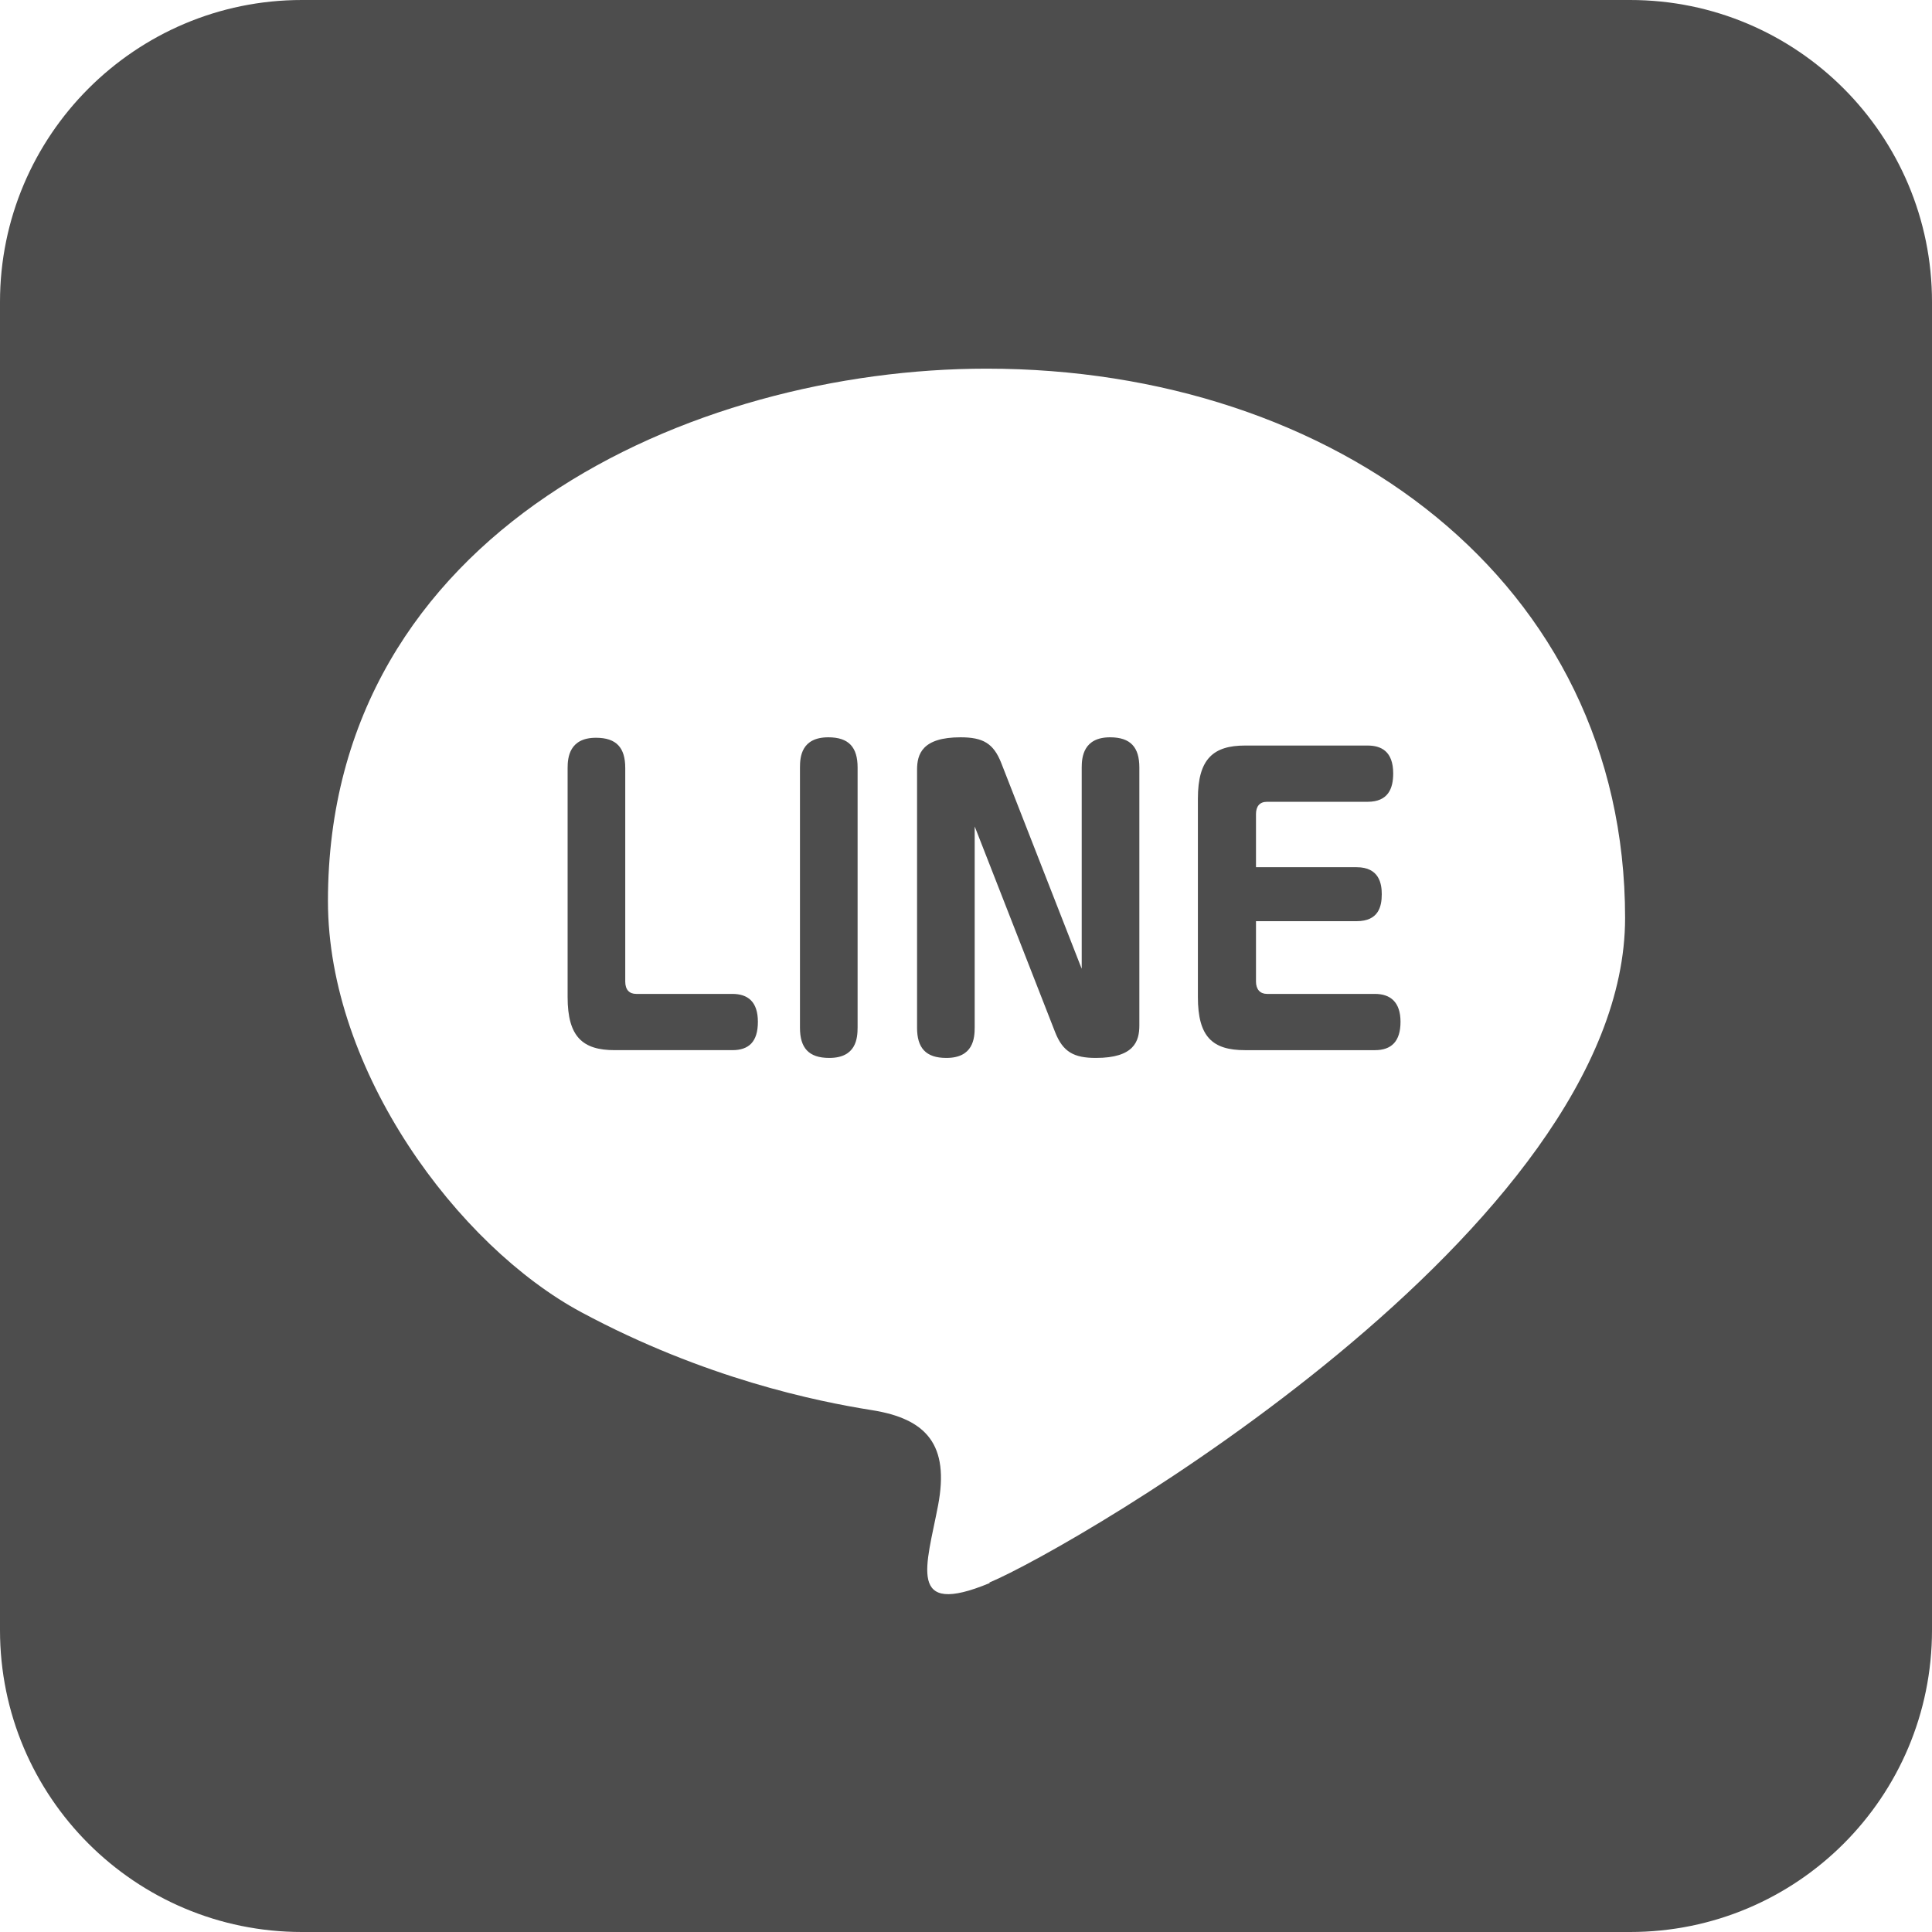 <?xml version="1.0" encoding="UTF-8"?><svg id="_レイヤー_2" xmlns="http://www.w3.org/2000/svg" viewBox="0 0 42.24 42.24"><defs><style>.cls-1{fill:#4d4d4d;stroke-width:0px;}</style></defs><g id="_レイヤー_2-2"><path class="cls-1" d="M18.11,16.12c-.59,0-.62.43-.62.66v5.69c0,.44.19.66.64.66.59,0,.62-.43.62-.67v-5.68c0-.44-.19-.66-.64-.66Z"/><path class="cls-1" d="M16,21.73h-2.09c-.15,0-.24-.09-.24-.27v-4.67c0-.44-.19-.66-.64-.66-.58,0-.62.43-.62.66v5.01c0,.87.33,1.16,1.03,1.16h2.57c.36,0,.56-.18.56-.62s-.22-.61-.56-.61Z"/><path class="cls-1" d="M24.27,16.12c-.58,0-.62.43-.62.66v4.4l-.04-.1-1.72-4.4c-.17-.43-.4-.56-.89-.56-.84,0-.95.37-.95.71v5.64c0,.44.19.66.64.66.59,0,.62-.43.62-.67v-4.39l.04.1,1.72,4.4c.17.43.41.56.89.56.84,0,.95-.37.95-.71v-5.64c0-.44-.19-.66-.64-.66Z"/><path class="cls-1" d="M30.06,21.73h-2.36c-.15,0-.24-.1-.24-.27v-1.32h2.2c.48,0,.55-.32.55-.59,0-.22-.05-.59-.55-.59h-2.2v-1.16c0-.17.08-.27.24-.27h2.2c.45,0,.56-.29.56-.62,0-.49-.27-.61-.56-.61h-2.68c-.69,0-1.03.29-1.03,1.16v4.34c0,.87.32,1.16,1.03,1.16h2.84c.36,0,.56-.19.56-.62s-.22-.61-.56-.61Z"/><path class="cls-1" d="M35.64,0H6.6C2.96,0,0,2.96,0,6.6v29.04c0,3.65,2.96,6.6,6.6,6.6h29.04c3.65,0,6.6-2.95,6.6-6.6V6.6c0-3.64-2.95-6.6-6.6-6.6ZM21.64,34.61c-1.83.76-1.38-.38-1.13-1.7.25-1.32-.25-1.89-1.45-2.08-1.2-.19-3.65-.69-6.35-2.14-2.7-1.45-5.54-5.28-5.54-8.99,0-8.11,7.99-11.64,14.4-11.64,7.61,0,13.96,4.65,13.96,12.01,0,6.79-12.08,13.77-13.9,14.53Z"/></g></svg>